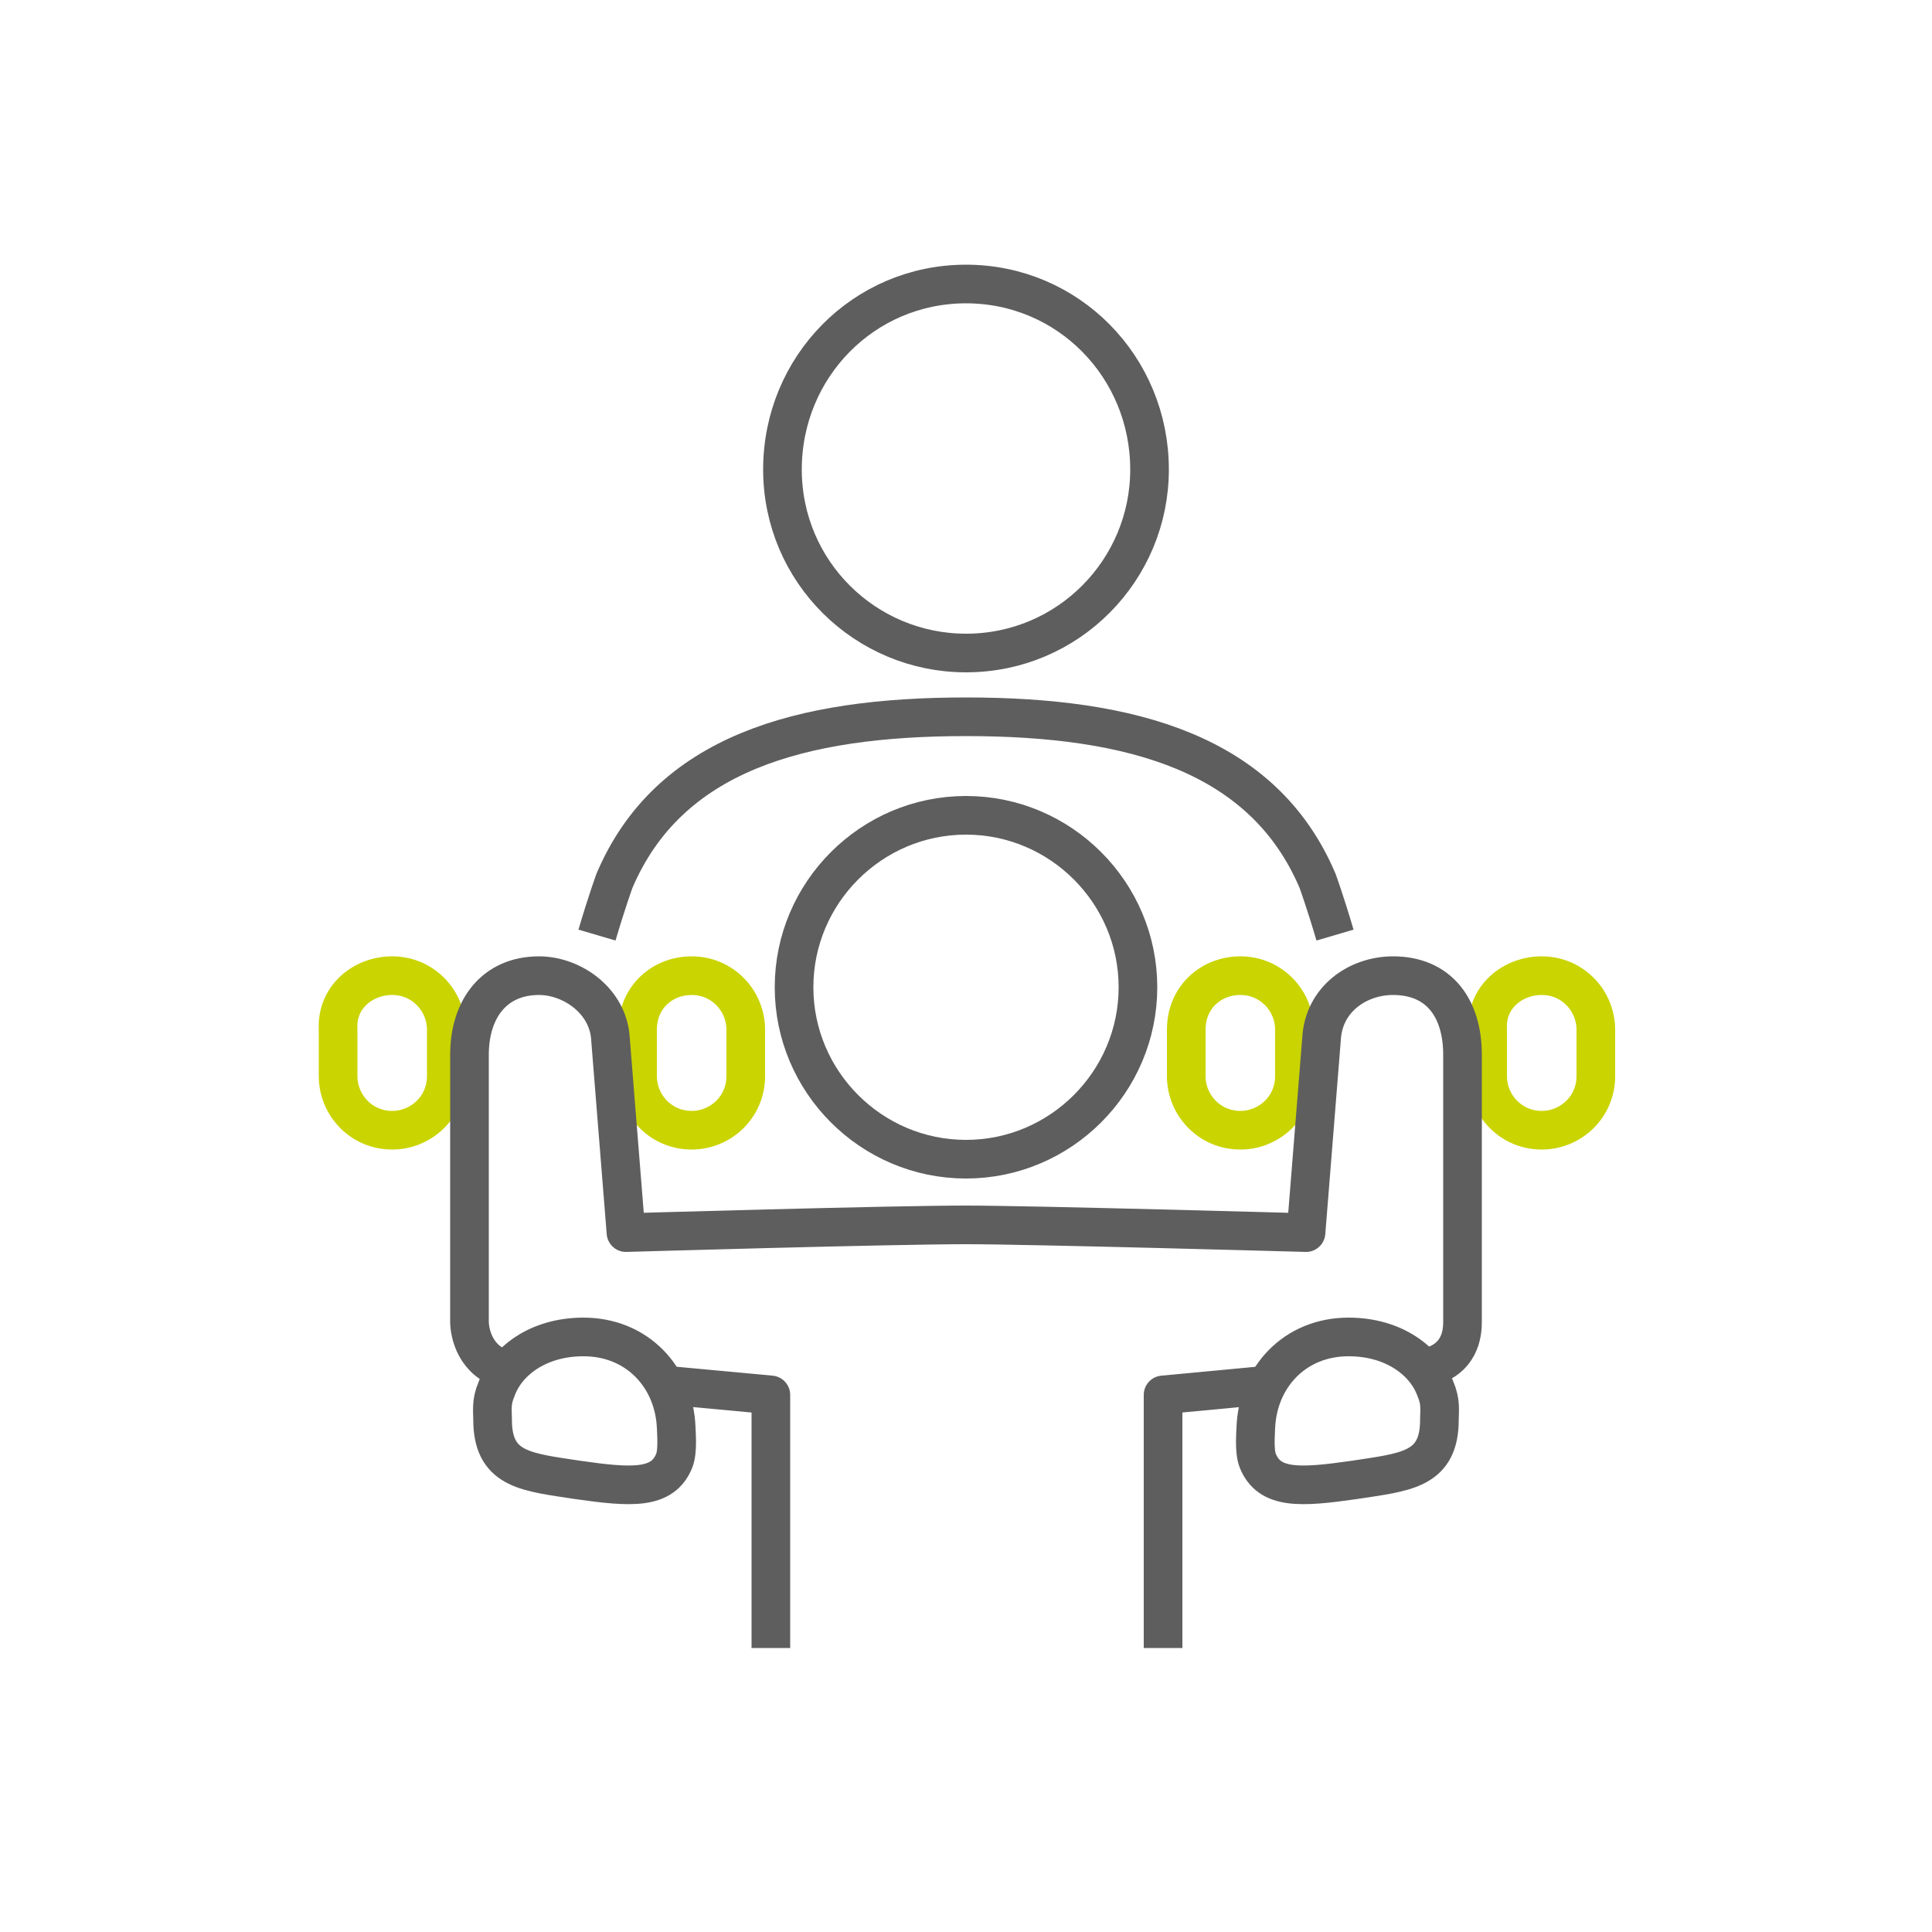 <?xml version="1.0" encoding="utf-8"?>
<!-- Generator: Adobe Illustrator 27.1.1, SVG Export Plug-In . SVG Version: 6.00 Build 0)  -->
<svg version="1.1" id="Ebene_1" xmlns="http://www.w3.org/2000/svg" xmlns:xlink="http://www.w3.org/1999/xlink" x="0px" y="0px"
	 width="100px" height="100px" viewBox="0 0 100 100" style="enable-background:new 0 0 100 100;" xml:space="preserve">
<style type="text/css">
	.st0{fill:none;stroke:#5F5E5E;stroke-width:2;stroke-linejoin:round;stroke-miterlimit:10;}
	.st1{fill:none;stroke:#CAD400;stroke-width:2;stroke-linejoin:round;stroke-miterlimit:10;}
</style>
<g>
	<path class="st0" d="M50,14.7c-5.3,0-9.5,4.3-9.5,9.6c0,5.3,4.3,9.5,9.5,9.5c5.3,0,9.5-4.3,9.5-9.5C59.5,19,55.3,14.7,50,14.7z"/>
	<path class="st0" d="M69.1,48.4c-0.5-1.7-0.9-2.8-0.9-2.8c-2.8-6.6-9.6-8.5-18.2-8.5c-8.6,0-15.4,1.9-18.2,8.5c0,0-0.4,1.1-0.9,2.8
		"/>
	<path class="st1" d="M20.3,50.5c1.6,0,2.8,1.3,2.8,2.8l0,2.4c0,1.6-1.3,2.8-2.8,2.8c-1.6,0-2.8-1.3-2.8-2.8l0-2.4
		C17.4,51.6,18.8,50.5,20.3,50.5z"/>
	<path class="st0" d="M50,60c4.9,0,8.9-4,8.9-8.9c0-4.9-4-8.9-8.9-8.9c-4.9,0-8.9,4-8.9,8.9C41.1,56,45.1,60,50,60z"/>
	<path class="st1" d="M35.8,50.5c1.6,0,2.8,1.3,2.8,2.8l0,2.4c0,1.6-1.3,2.8-2.8,2.8c-1.6,0-2.8-1.3-2.8-2.8l0-2.4
		C33,51.6,34.3,50.5,35.8,50.5z"/>
	<path class="st1" d="M64.2,50.5c1.6,0,2.8,1.3,2.8,2.8l0,2.4c0,1.6-1.3,2.8-2.8,2.8c-1.6,0-2.8-1.3-2.8-2.8l0-2.4
		C61.4,51.6,62.7,50.5,64.2,50.5z"/>
	<path class="st1" d="M79.8,50.5c1.6,0,2.8,1.3,2.8,2.8l0,2.4c0,1.6-1.3,2.8-2.8,2.8c-1.6,0-2.8-1.3-2.8-2.8l0-2.4
		C76.9,51.6,78.3,50.5,79.8,50.5z"/>
	<path class="st0" d="M70.1,76.6c2.6-0.4,4.3-0.5,4.4-2.9c0-0.7,0.1-1.1-0.2-1.8c-0.5-1.4-2.1-2.7-4.5-2.7c-2.8,0-4.7,2.1-4.8,4.7
		c0,0.2-0.1,1.2,0.1,1.7C65.7,77.1,67.3,77,70.1,76.6z"/>
	<path class="st0" d="M29.9,76.6c-2.6-0.4-4.3-0.5-4.4-2.9c0-0.7-0.1-1.1,0.2-1.8c0.5-1.4,2.1-2.7,4.5-2.7c2.8,0,4.7,2.1,4.8,4.7
		c0,0.2,0.1,1.2-0.1,1.7C34.3,77.1,32.7,77,29.9,76.6z"/>
	<path class="st0" d="M73.8,70.8c1.8-0.4,1.9-1.8,1.9-2.4V54.6c0-2.4-1.2-4.1-3.6-4.1c-1.8,0-3.6,1.2-3.7,3.3l-0.8,10
		c0,0-14.2-0.4-17.6-0.4c-4,0-17.6,0.4-17.6,0.4l-0.8-10c-0.1-2-2-3.3-3.7-3.3c-2.3,0-3.6,1.7-3.6,4.1v13.8c0,0.6,0.3,2.1,1.9,2.5"
		/>
	<polyline class="st0" points="60.2,85.3 60.2,72.2 65.5,71.7 	"/>
	<polyline class="st0" points="34.5,71.7 39.9,72.2 39.9,85.3 	"/>
</g>
</svg>
